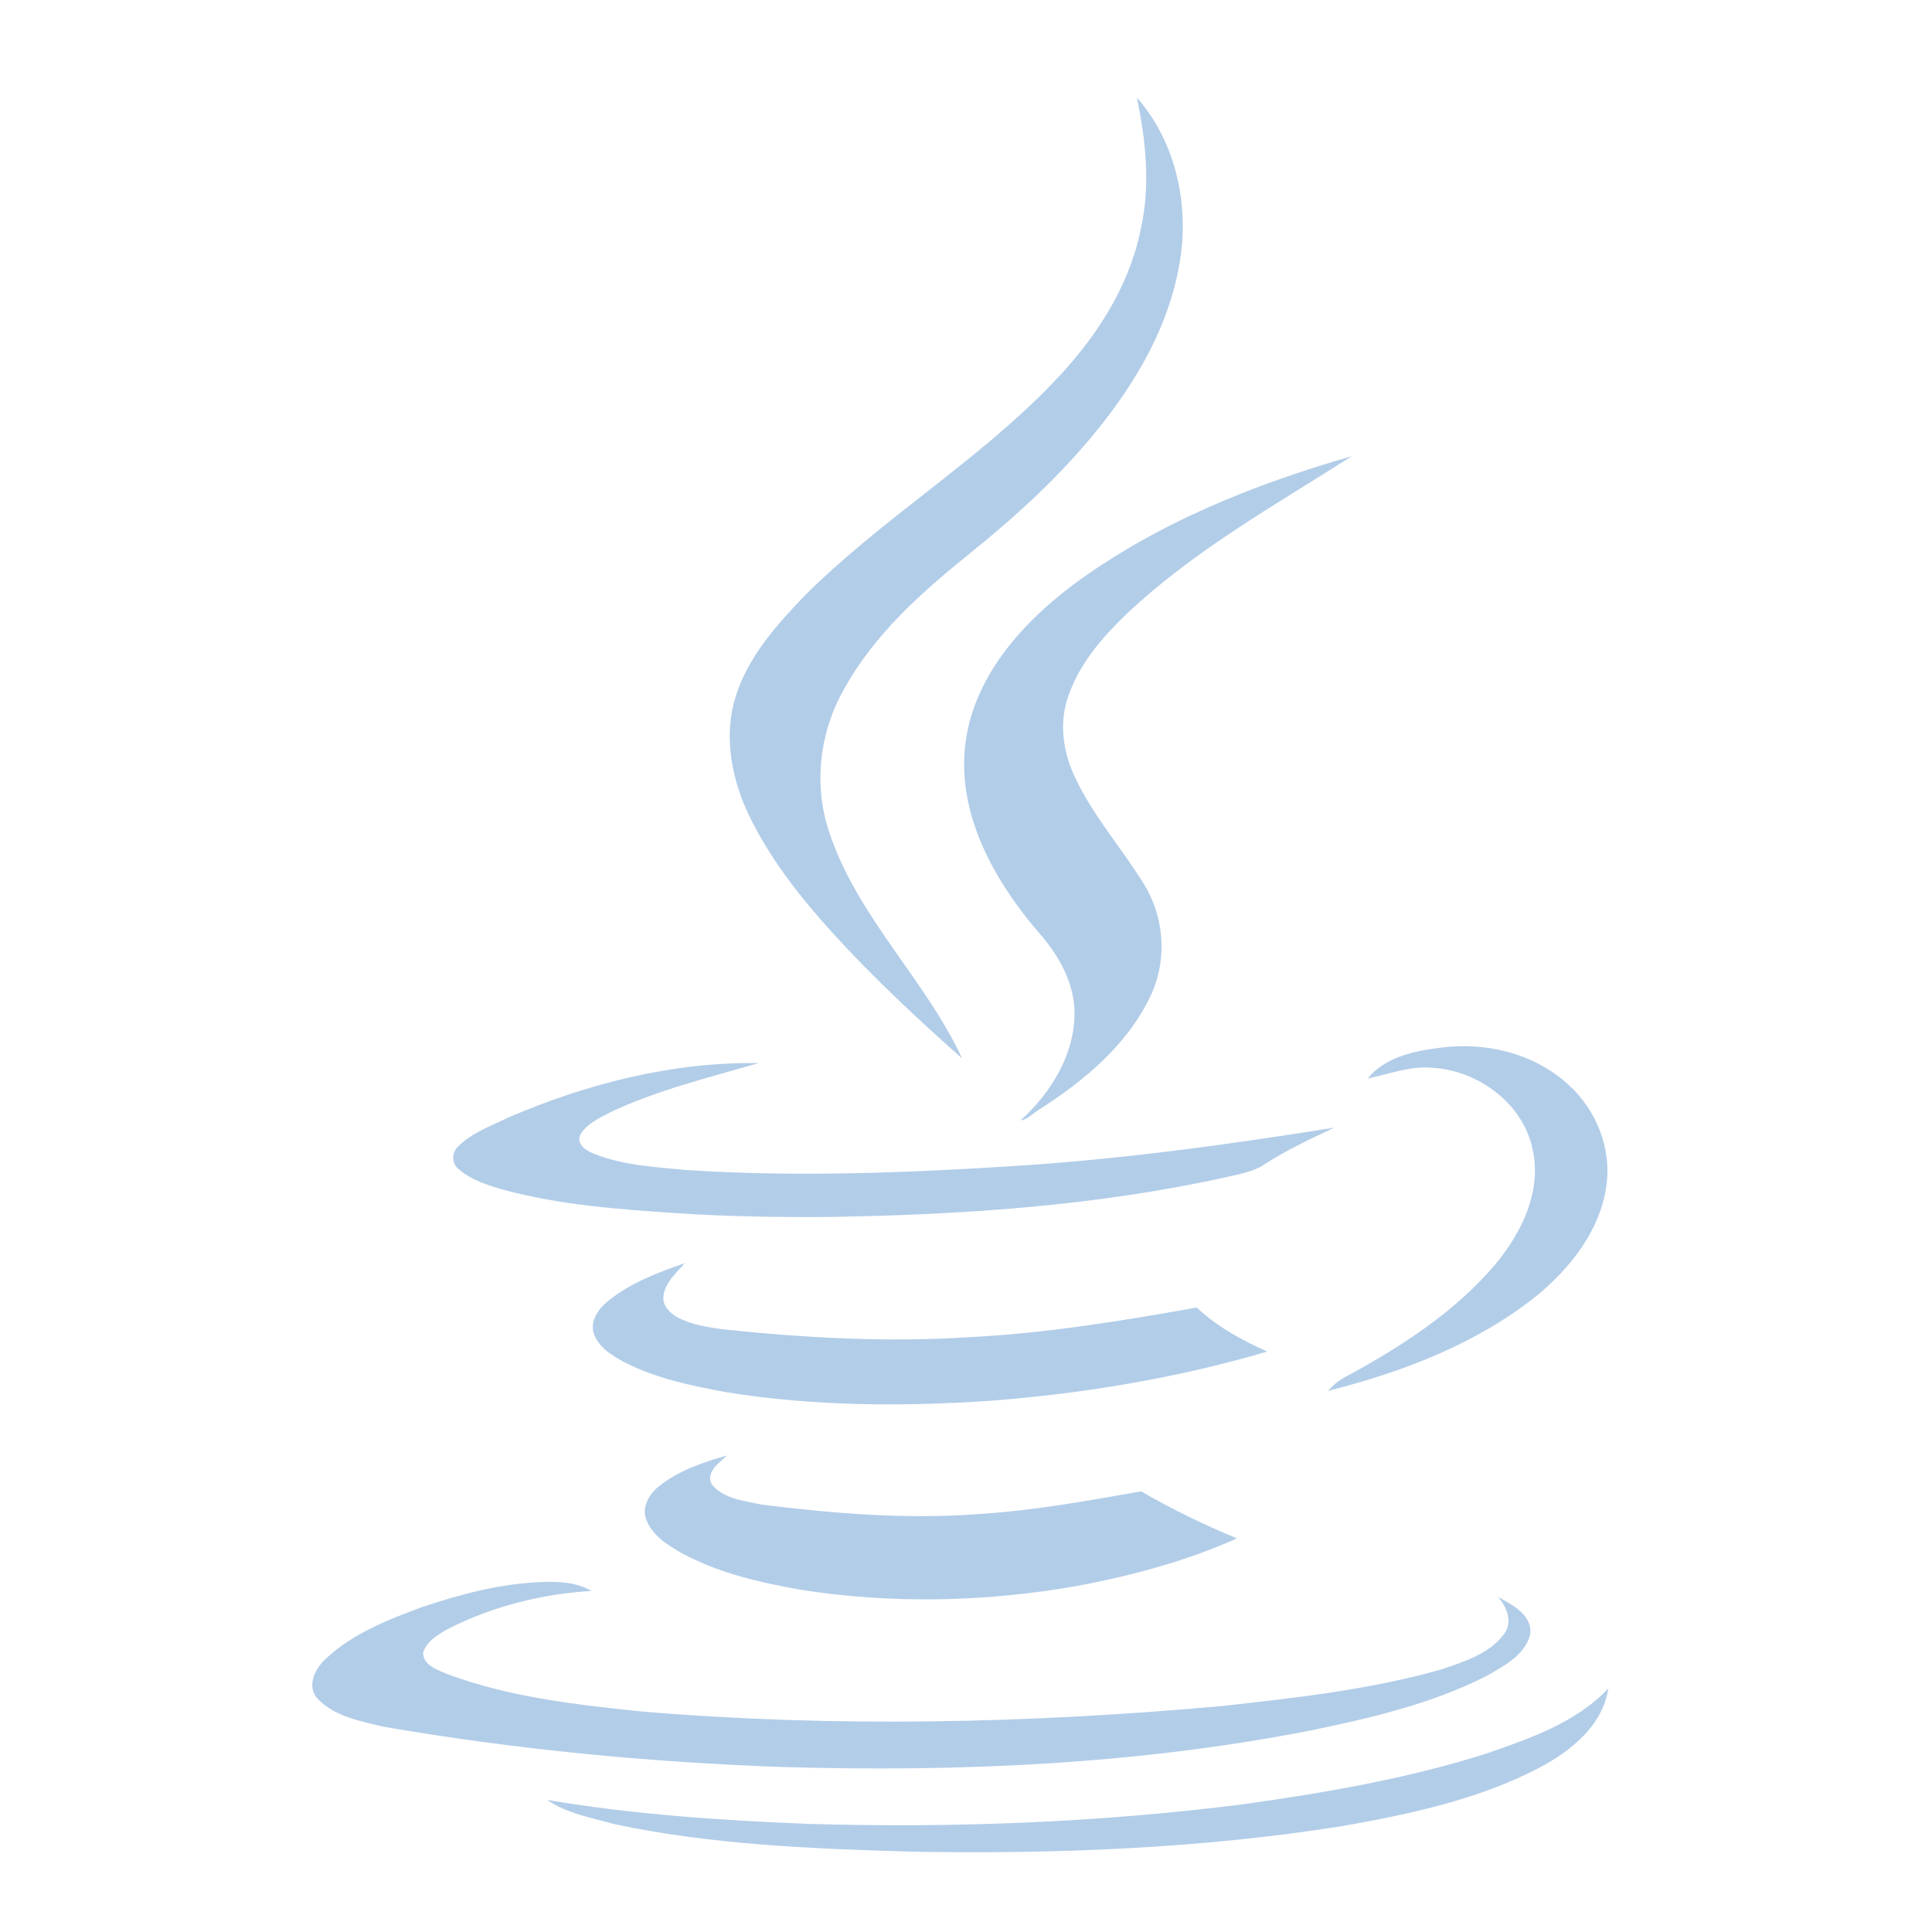 <?xml version="1.0" encoding="UTF-8"?> <svg xmlns="http://www.w3.org/2000/svg" width="99" height="99" viewBox="0 0 99 99" fill="none"><path d="M38.283 41.575C37.451 39.735 37.078 37.59 37.714 35.64C38.349 33.647 39.773 32.048 41.197 30.559C45.16 26.595 50.044 23.682 53.921 19.652C56.067 17.44 57.841 14.79 58.454 11.745C58.958 9.512 58.717 7.212 58.257 5C60.316 7.344 60.995 10.694 60.403 13.717C59.768 17.111 57.884 20.112 55.673 22.696C53.899 24.777 51.862 26.616 49.737 28.325C47.263 30.318 44.832 32.464 43.277 35.268C41.962 37.545 41.656 40.349 42.554 42.824C44.022 47.072 47.438 50.226 49.3 54.234C47.24 52.416 45.226 50.532 43.342 48.54C41.372 46.437 39.51 44.204 38.283 41.575ZM49.453 38.246C49.081 41.728 50.898 45.014 53.066 47.598C54.117 48.759 55.015 50.182 55.059 51.803C55.103 53.971 53.877 55.986 52.299 57.409C52.672 57.366 52.935 57.037 53.241 56.862C55.607 55.351 57.884 53.445 59.045 50.84C59.811 49.066 59.636 46.963 58.629 45.32C57.446 43.393 55.892 41.684 54.972 39.582C54.467 38.399 54.292 37.02 54.709 35.771C55.256 34.085 56.439 32.705 57.687 31.501C61.126 28.238 65.287 25.915 69.273 23.375C64.236 24.821 59.264 26.814 55.015 29.946C52.321 31.961 49.825 34.764 49.453 38.246ZM73.391 54.716C75.778 54.847 78.121 56.599 78.559 59.009C78.976 61.089 77.969 63.148 76.676 64.724C74.551 67.265 71.682 69.083 68.792 70.638C68.506 70.812 68.266 71.032 68.047 71.273C71.858 70.309 75.668 68.864 78.756 66.389C80.464 64.966 81.975 63.081 82.304 60.826C82.611 58.877 81.801 56.862 80.355 55.57C78.603 53.97 76.129 53.38 73.806 53.686C72.471 53.861 71.003 54.146 70.084 55.263C71.179 55.045 72.251 54.606 73.391 54.716ZM25.844 60.979C28.712 61.746 31.669 61.965 34.604 62.162C37.232 62.337 39.86 62.381 42.511 62.359C49.343 62.25 56.22 61.79 62.922 60.301C63.556 60.148 64.258 60.038 64.828 59.644C65.945 58.921 67.17 58.351 68.375 57.782C62.922 58.658 57.446 59.403 51.928 59.753C46.343 60.104 40.714 60.323 35.108 59.95C33.509 59.797 31.866 59.709 30.377 59.096C30.026 58.943 29.544 58.637 29.719 58.176C30.048 57.585 30.705 57.3 31.275 56.994C33.684 55.855 36.312 55.22 38.874 54.475C34.472 54.409 30.092 55.526 26.063 57.256C25.164 57.695 24.157 58.045 23.435 58.789C23.149 59.096 23.149 59.622 23.478 59.884C24.135 60.476 25.011 60.738 25.844 60.979ZM61.324 67.002C57.49 67.681 53.635 68.317 49.759 68.514C45.51 68.798 41.261 68.557 37.057 68.119C36.246 68.01 35.436 67.879 34.713 67.506C34.341 67.287 33.969 66.937 33.991 66.476C34.034 65.754 34.647 65.251 35.086 64.725C33.728 65.207 32.37 65.71 31.231 66.609C30.749 66.981 30.267 67.572 30.398 68.229C30.596 68.995 31.341 69.455 31.998 69.805C33.618 70.638 35.436 71.01 37.211 71.339C41.699 72.062 46.277 72.084 50.788 71.776C55.564 71.404 60.316 70.616 64.937 69.258C63.623 68.667 62.374 67.987 61.324 67.002ZM37.254 74.581C36.027 74.931 34.779 75.347 33.772 76.157C33.267 76.551 32.873 77.231 33.115 77.866C33.421 78.676 34.188 79.159 34.91 79.573C36.794 80.603 38.918 81.085 40.999 81.458C45.708 82.202 50.548 82.092 55.235 81.26C58.016 80.735 60.797 79.99 63.381 78.83C61.695 78.129 60.053 77.34 58.476 76.42C55.739 76.902 52.978 77.406 50.175 77.581C46.474 77.866 42.729 77.559 39.028 77.1C38.151 76.902 37.057 76.815 36.465 76.048C36.159 75.412 36.86 74.952 37.254 74.581ZM67.215 88.662C70.28 88.028 73.369 87.304 76.172 85.881C77.047 85.377 78.121 84.829 78.406 83.779C78.559 82.771 77.508 82.246 76.763 81.829C77.223 82.356 77.53 83.122 77.07 83.735C76.303 84.765 74.99 85.158 73.829 85.553C70.193 86.582 66.426 86.998 62.681 87.415C52.76 88.312 42.773 88.532 32.852 87.699C29.523 87.349 26.128 86.976 22.952 85.794C22.449 85.575 21.682 85.356 21.682 84.676C21.879 84.086 22.449 83.757 22.952 83.472C25.23 82.311 27.77 81.676 30.311 81.523C29.567 81.085 28.691 81.041 27.837 81.063C25.712 81.129 23.631 81.676 21.617 82.356C19.887 82.99 18.113 83.691 16.732 84.962C16.185 85.443 15.682 86.363 16.25 87.02C17.127 87.962 18.485 88.203 19.689 88.487C26.434 89.648 33.267 90.305 40.101 90.546C49.168 90.809 58.301 90.415 67.215 88.662ZM76.194 89.846C72.076 91.16 67.806 91.882 63.557 92.474C56.22 93.393 48.817 93.678 41.437 93.46C36.947 93.284 32.458 92.978 28.033 92.232C29.062 92.933 30.333 93.152 31.516 93.481C36.488 94.532 41.59 94.73 46.65 94.883C54.073 95.014 61.498 94.73 68.813 93.569C72.274 92.956 75.756 92.211 78.865 90.59C80.487 89.736 82.13 88.421 82.413 86.517C80.771 88.268 78.406 89.079 76.194 89.846Z" fill="#B2CDE8"></path></svg> 